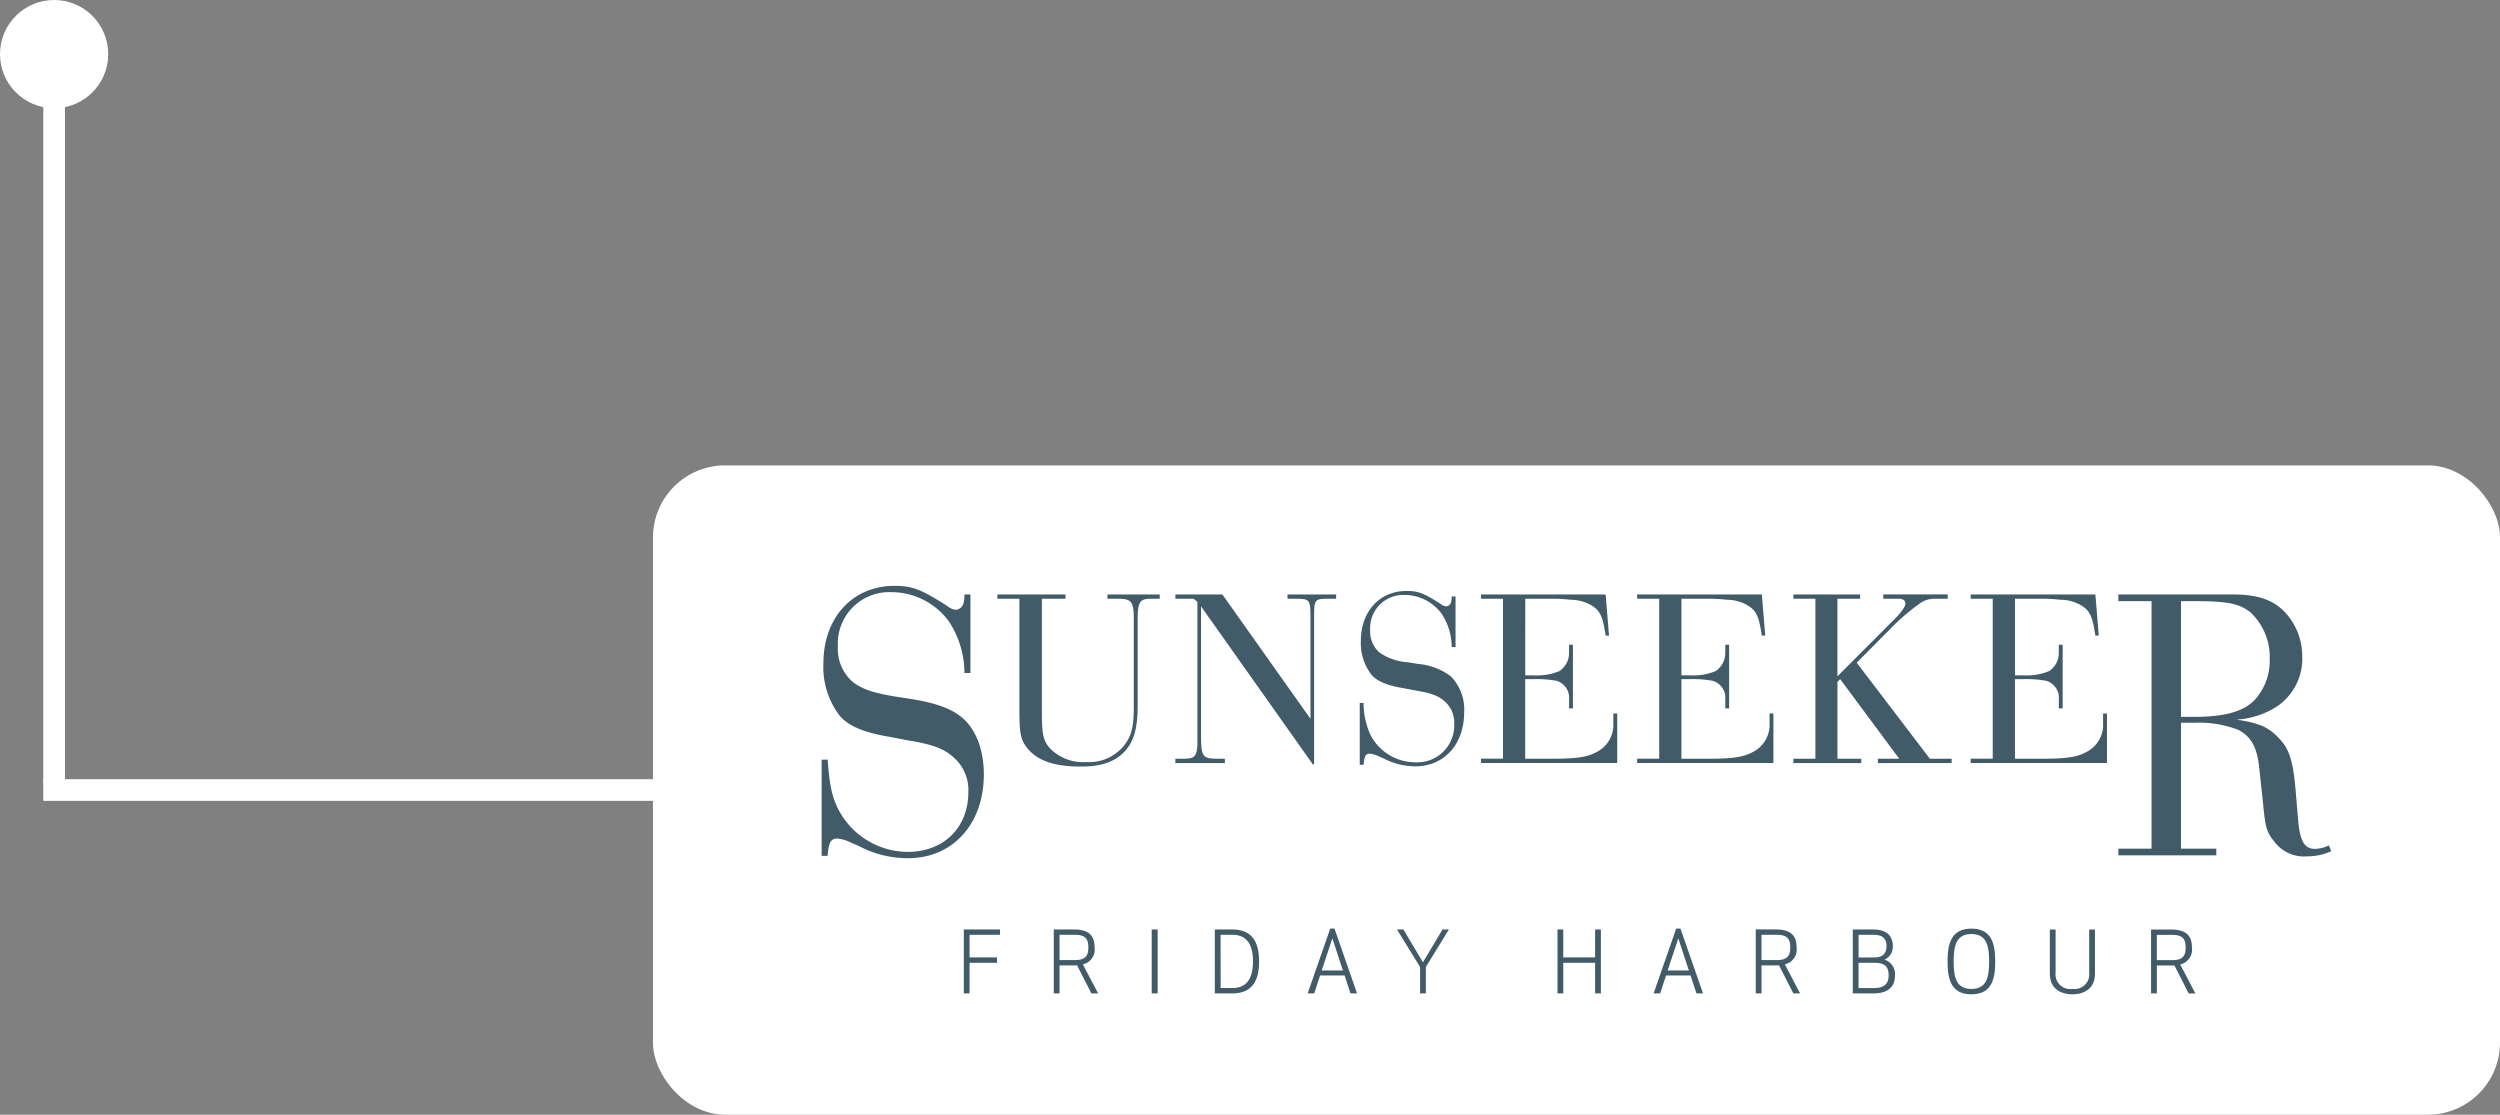 <svg xmlns="http://www.w3.org/2000/svg" width="346.502" height="154.5" viewBox="0 0 346.502 154.5">
  <rect x="0" y="0" width="346.502" height="154.5" fill="#808080" stroke="none"/>
  <g id="Group_2025" data-name="Group 2025" transform="translate(-863 -266.143)">
    <circle id="Ellipse_70" data-name="Ellipse 70" cx="7.5" cy="7.5" r="7.5" transform="translate(878 281.143) rotate(180)" fill="#fff"/>
    <line id="Line_4241" data-name="Line 4241" x1="140" transform="translate(870.5 375.643)" fill="none" stroke="#fff" stroke-linecap="square" stroke-width="3"/>
    <line id="Line_4246" data-name="Line 4246" y2="99.5" transform="translate(870.5 273.643)" fill="none" stroke="#fff" stroke-linecap="square" stroke-width="3"/>
    <g id="Group_1956" data-name="Group 1956" transform="translate(196.5 -98.357)">
      <rect id="Rectangle_377" data-name="Rectangle 377" width="256.002" height="90" rx="10" transform="translate(757 429)" fill="#fff"/>
    </g>
    <g id="sunseeker-logo" transform="translate(976.888 347.346)">
      <path id="Path_277" data-name="Path 277" d="M617.8,622.413H614v-3.134h4.213v-.742H613.2V627.4h.8v-4.242h3.8Zm8.669,1.108h2.043c.129,0,.259,0,.388-.012l1.981,3.888h.934l-2.114-4.019a2.107,2.107,0,0,0,1.629-2.352c0-1.523-.684-2.491-2.891-2.491h-2.77V627.4h.8Zm0-4.242h2.185c1.57,0,1.807.8,1.807,1.749s-.236,1.751-1.807,1.751h-2.185Zm13.6-.742h-.825V627.4h.825ZM650.4,627.4c2.891,0,3.726-1.914,3.726-4.431s-.836-4.431-3.726-4.431h-2.408V627.4Zm-1.606-8.12h1.654c2.124,0,2.832,1.56,2.832,3.689s-.707,3.686-2.832,3.686H648.8Zm12.973,8.12.815-2.483h3.4l.814,2.483h.907l-3.125-8.981h-.592l-3.127,8.981Zm2.516-7.633,1.462,4.454h-2.938Zm16.154-1.228h-.885l-2.714,4.548-2.713-4.548h-.885l3.2,5.2V627.4h.8v-3.665ZM701.5,627.4v-8.861h-.8v3.876h-4.414v-3.876h-.8V627.4h.8v-4.242H700.7V627.4Zm8.216,0,.814-2.483h3.4l.815,2.483h.91l-3.127-8.981h-.59l-3.129,8.981Zm2.513-7.633,1.464,4.454h-2.937Zm11.532,3.756h2.041c.129,0,.259,0,.39-.012l1.986,3.888h.931L727,623.377a2.107,2.107,0,0,0,1.627-2.352c0-1.523-.681-2.491-2.892-2.491h-2.771V627.4h.8v-3.877Zm0-4.242h2.187c1.568,0,1.8.8,1.8,1.749s-.236,1.751-1.8,1.751h-2.187Zm12.654,8.12H739.3c2.209,0,2.964-1.112,2.964-2.494a2.112,2.112,0,0,0-1.453-2.185,1.958,1.958,0,0,0,1.156-1.843c0-1.29-.684-2.339-2.75-2.339h-2.8Zm.8-4.242h2.208c1.451,0,1.959.556,1.959,1.75,0,.851-.319,1.749-1.984,1.749h-2.184v-3.5Zm3.872-2.279c0,.756-.332,1.537-1.664,1.537h-2.208v-3.134h2.114c1.5,0,1.759.815,1.759,1.6m11.763,5.9c-2.135,0-2.454-1.677-2.454-3.8s.319-3.807,2.454-3.807,2.456,1.678,2.456,3.807-.318,3.8-2.456,3.8m0,.743c2.892,0,3.3-2.23,3.3-4.547s-.412-4.551-3.3-4.551-3.3,2.233-3.3,4.551.411,4.547,3.3,4.547m14-.743a2.048,2.048,0,0,1-2.327-2.282v-5.952h-.8v6.086c0,2.516,2.066,2.892,3.129,2.892s3.126-.376,3.126-2.892v-6.086h-.8v5.952a2.047,2.047,0,0,1-2.325,2.282m11.7-3.25H780.6c.129,0,.259,0,.391-.012l1.981,3.888h.93l-2.108-4.019a2.107,2.107,0,0,0,1.626-2.352c0-1.523-.684-2.491-2.89-2.491h-2.773V627.4h.8v-3.877Zm0-4.242h2.184c1.57,0,1.807.8,1.807,1.749s-.236,1.751-1.807,1.751h-2.184Z" transform="translate(-593.504 -570.918)" fill="#425b69"/>
      <path id="Path_278" data-name="Path 278" d="M632.2,429.889v-.6h9.441v.6h-3.273v15.659c0,3.15.189,4.027,1.134,5.078a6.383,6.383,0,0,0,5,1.893,6.2,6.2,0,0,0,5.506-2.626c.849-1.264,1.1-2.455,1.1-5.081V432.725c0-2.417-.314-2.836-2.139-2.836h-1.511v-.6H654.7v.6h-1.29c-1.448,0-1.763.489-1.763,2.836v11.981c0,3.328-.6,5.221-2.075,6.621-1.354,1.261-3.148,1.82-5.822,1.82-3.714,0-6.074-.838-7.458-2.626-.849-1.085-1.038-1.963-1.038-5.147V429.889Z" transform="translate(-607.852 -428.103)" fill="#425b69"/>
      <path id="Path_279" data-name="Path 279" d="M735.473,429.889h-2.518v-.6h6.515l12.21,17.237V432.795c0-2.906-.03-2.906-2.3-2.906H748.5v-.6h6.735v.6h-.881c-2.171,0-2.171,0-2.171,2.906v20.038H752L736.512,430.94v17.443c0,3.467.125,3.677,2.423,3.677h.88v.6h-6.861v-.6h1.07c1.323,0,1.7-.21,1.889-1.085a5.38,5.38,0,0,0,.094-1.156V430.308Z" transform="translate(-683.936 -428.103)" fill="#425b69"/>
      <path id="Path_280" data-name="Path 280" d="M837.848,442.811a10.491,10.491,0,0,0,.977,4.484,7.014,7.014,0,0,0,6.167,3.747,5.115,5.115,0,0,0,5.412-5.325,3.859,3.859,0,0,0-1.321-3.119c-.849-.768-1.889-1.156-4.028-1.505l-1.637-.314c-2.33-.387-3.651-.946-4.469-1.858a7.147,7.147,0,0,1-1.479-4.728c0-4.065,2.612-6.9,6.326-6.9,1.541,0,2.328.279,4.437,1.61l.472.314a1.176,1.176,0,0,0,.6.212.758.758,0,0,0,.66-.562,2.735,2.735,0,0,0,.094-.807h.534v7.009h-.534a8.471,8.471,0,0,0-1.353-4.554,6.362,6.362,0,0,0-5.13-2.665,4.6,4.6,0,0,0-4.815,4.871,3.878,3.878,0,0,0,1.259,3.08,7.591,7.591,0,0,0,3.869,1.368l1.575.245a8.84,8.84,0,0,1,4.437,1.68,6.551,6.551,0,0,1,1.887,5.011c0,4.449-2.769,7.494-6.765,7.494a9.3,9.3,0,0,1-4.248-1.014c-.377-.178-.063-.038-.943-.422a3.158,3.158,0,0,0-1.134-.314c-.566,0-.755.349-.849,1.54h-.535v-8.577Z" transform="translate(-762.741 -426.591)" fill="#425b69"/>
      <path id="Path_281" data-name="Path 281" d="M916.012,452.06c3.148,0,4.721-.245,5.917-.908a4.22,4.22,0,0,0,2.36-4.03v-1.331h.536v6.865H905.942v-.6h3.053V429.889h-3.053v-.6H923.22l.472,5.71h-.472c-.409-2.7-.757-3.433-1.921-4.166a5.745,5.745,0,0,0-2.926-.807,23.066,23.066,0,0,0-2.707-.14h-3.587V440.5h1.226a7.884,7.884,0,0,0,3.524-.594,3.037,3.037,0,0,0,1.323-2.525v-1.121h.534v8.828h-.534v-1.226a2.462,2.462,0,0,0-1.7-2.591,15.276,15.276,0,0,0-3.178-.245h-1.2V452.06Z" transform="translate(-814.566 -428.103)" fill="#425b69"/>
      <path id="Path_282" data-name="Path 282" d="M1004.432,452.06c3.148,0,4.721-.245,5.917-.908a4.22,4.22,0,0,0,2.36-4.03v-1.331h.536v6.865H994.362v-.6h3.053V429.889h-3.053v-.6h17.278l.472,5.71h-.472c-.409-2.7-.757-3.433-1.921-4.166a5.745,5.745,0,0,0-2.926-.807,23.066,23.066,0,0,0-2.707-.14H1000.5V440.5h1.226a7.884,7.884,0,0,0,3.524-.594,3.037,3.037,0,0,0,1.323-2.525v-1.121h.534v8.828h-.534v-1.226a2.462,2.462,0,0,0-1.7-2.591,15.264,15.264,0,0,0-3.178-.245h-1.2V452.06Z" transform="translate(-881.336 -428.103)" fill="#425b69"/>
      <path id="Path_283" data-name="Path 283" d="M1101.7,452.06h3.021v.6h-10.227v-.6h2.959l-8.183-11.032-.377.384V452.06h3.3v.6h-9.41v-.6h3.052V429.889h-3.052v-.6h9.252v.6h-3.146v10.752l7.836-7.847c1.039-1.016,1.6-1.854,1.6-2.277-.032-.349-.283-.559-.723-.629h-2.361v-.6h8.938v.6h-1.668a3.455,3.455,0,0,0-2.014.524,28.933,28.933,0,0,0-4.374,3.75l-4.562,4.588Z" transform="translate(-948.109 -428.103)" fill="#425b69"/>
      <path id="Path_284" data-name="Path 284" d="M1193.227,452.06c3.148,0,4.721-.245,5.917-.908a4.22,4.22,0,0,0,2.36-4.03v-1.331h.536v6.865h-18.883v-.6h3.052V429.889h-3.052v-.6h17.278l.472,5.71h-.472c-.409-2.7-.757-3.433-1.921-4.166a5.746,5.746,0,0,0-2.926-.807,23.065,23.065,0,0,0-2.707-.14h-3.587V440.5h1.226a7.884,7.884,0,0,0,3.524-.594,3.037,3.037,0,0,0,1.323-2.525v-1.121h.534v8.828h-.534v-1.226a2.462,2.462,0,0,0-1.7-2.591,15.272,15.272,0,0,0-3.178-.245h-1.2V452.06Z" transform="translate(-1023.902 -428.103)" fill="#425b69"/>
      <path id="Path_285" data-name="Path 285" d="M533.591,448.512c.244,3.48.587,5.167,1.514,6.961a10.9,10.9,0,0,0,9.579,5.821c4.983,0,8.4-3.372,8.4-8.266a5.975,5.975,0,0,0-2.052-4.84c-1.321-1.2-2.933-1.8-6.255-2.34l-2.541-.489c-3.616-.6-5.668-1.467-6.938-2.883a11.08,11.08,0,0,1-2.3-7.339c0-6.31,4.056-10.714,9.823-10.714,2.393,0,3.616.435,6.889,2.5l.733.489a1.884,1.884,0,0,0,.929.324,1.171,1.171,0,0,0,1.026-.87,4.169,4.169,0,0,0,.146-1.248h.831V436.5h-.831a13.145,13.145,0,0,0-2.1-7.072,9.882,9.882,0,0,0-7.964-4.131,7.134,7.134,0,0,0-7.476,7.558,6.027,6.027,0,0,0,1.954,4.785c1.223,1.035,2.932,1.632,6.01,2.122l2.444.381c3.224.542,5.374,1.305,6.889,2.61,1.857,1.632,2.932,4.4,2.932,7.777,0,6.907-4.3,11.639-10.506,11.639a14.411,14.411,0,0,1-6.6-1.578c-.587-.273-.1-.054-1.467-.654a4.939,4.939,0,0,0-1.759-.489c-.88,0-1.172.546-1.321,2.394h-.83V448.513Z" transform="translate(-532.76 -424.425)" fill="#425b69"/>
      <path id="Path_286" data-name="Path 286" d="M1275.423,446.259h1.852c4.224,0,6.882-.762,8.4-2.394a7.991,7.991,0,0,0,2.039-5.548,8.484,8.484,0,0,0-2.706-6.58c-1.565-1.194-3.132-1.521-7.877-1.521h-1.71Zm0,18.264h4.889v.924H1266.74v-.924h4.6V430.216h-4.6v-.924h15.85c3.94,0,6.124.978,7.785,3.1a8.982,8.982,0,0,1,1.851,5.49,7.993,7.993,0,0,1-3.467,6.907,11.564,11.564,0,0,1-5.649,1.848c3.559.546,4.637,1.2,6.109,2.83,1.186,1.305,1.756,2.964,2.089,6.987l.33,3.915c.241,3.045.857,4.185,2.326,4.185a4.446,4.446,0,0,0,1.947-.489l.333.816a7.96,7.96,0,0,1-3.357.708,5.089,5.089,0,0,1-4.507-2.013c-1.044-1.251-1.281-1.956-1.568-5.167l-.521-4.812c-.286-3.1-1.091-4.566-2.944-5.544a15.178,15.178,0,0,0-6.075-.978h-1.851Z" transform="translate(-1087.02 -428.103)" fill="#425b69"/>
    </g>
  </g>
</svg>
